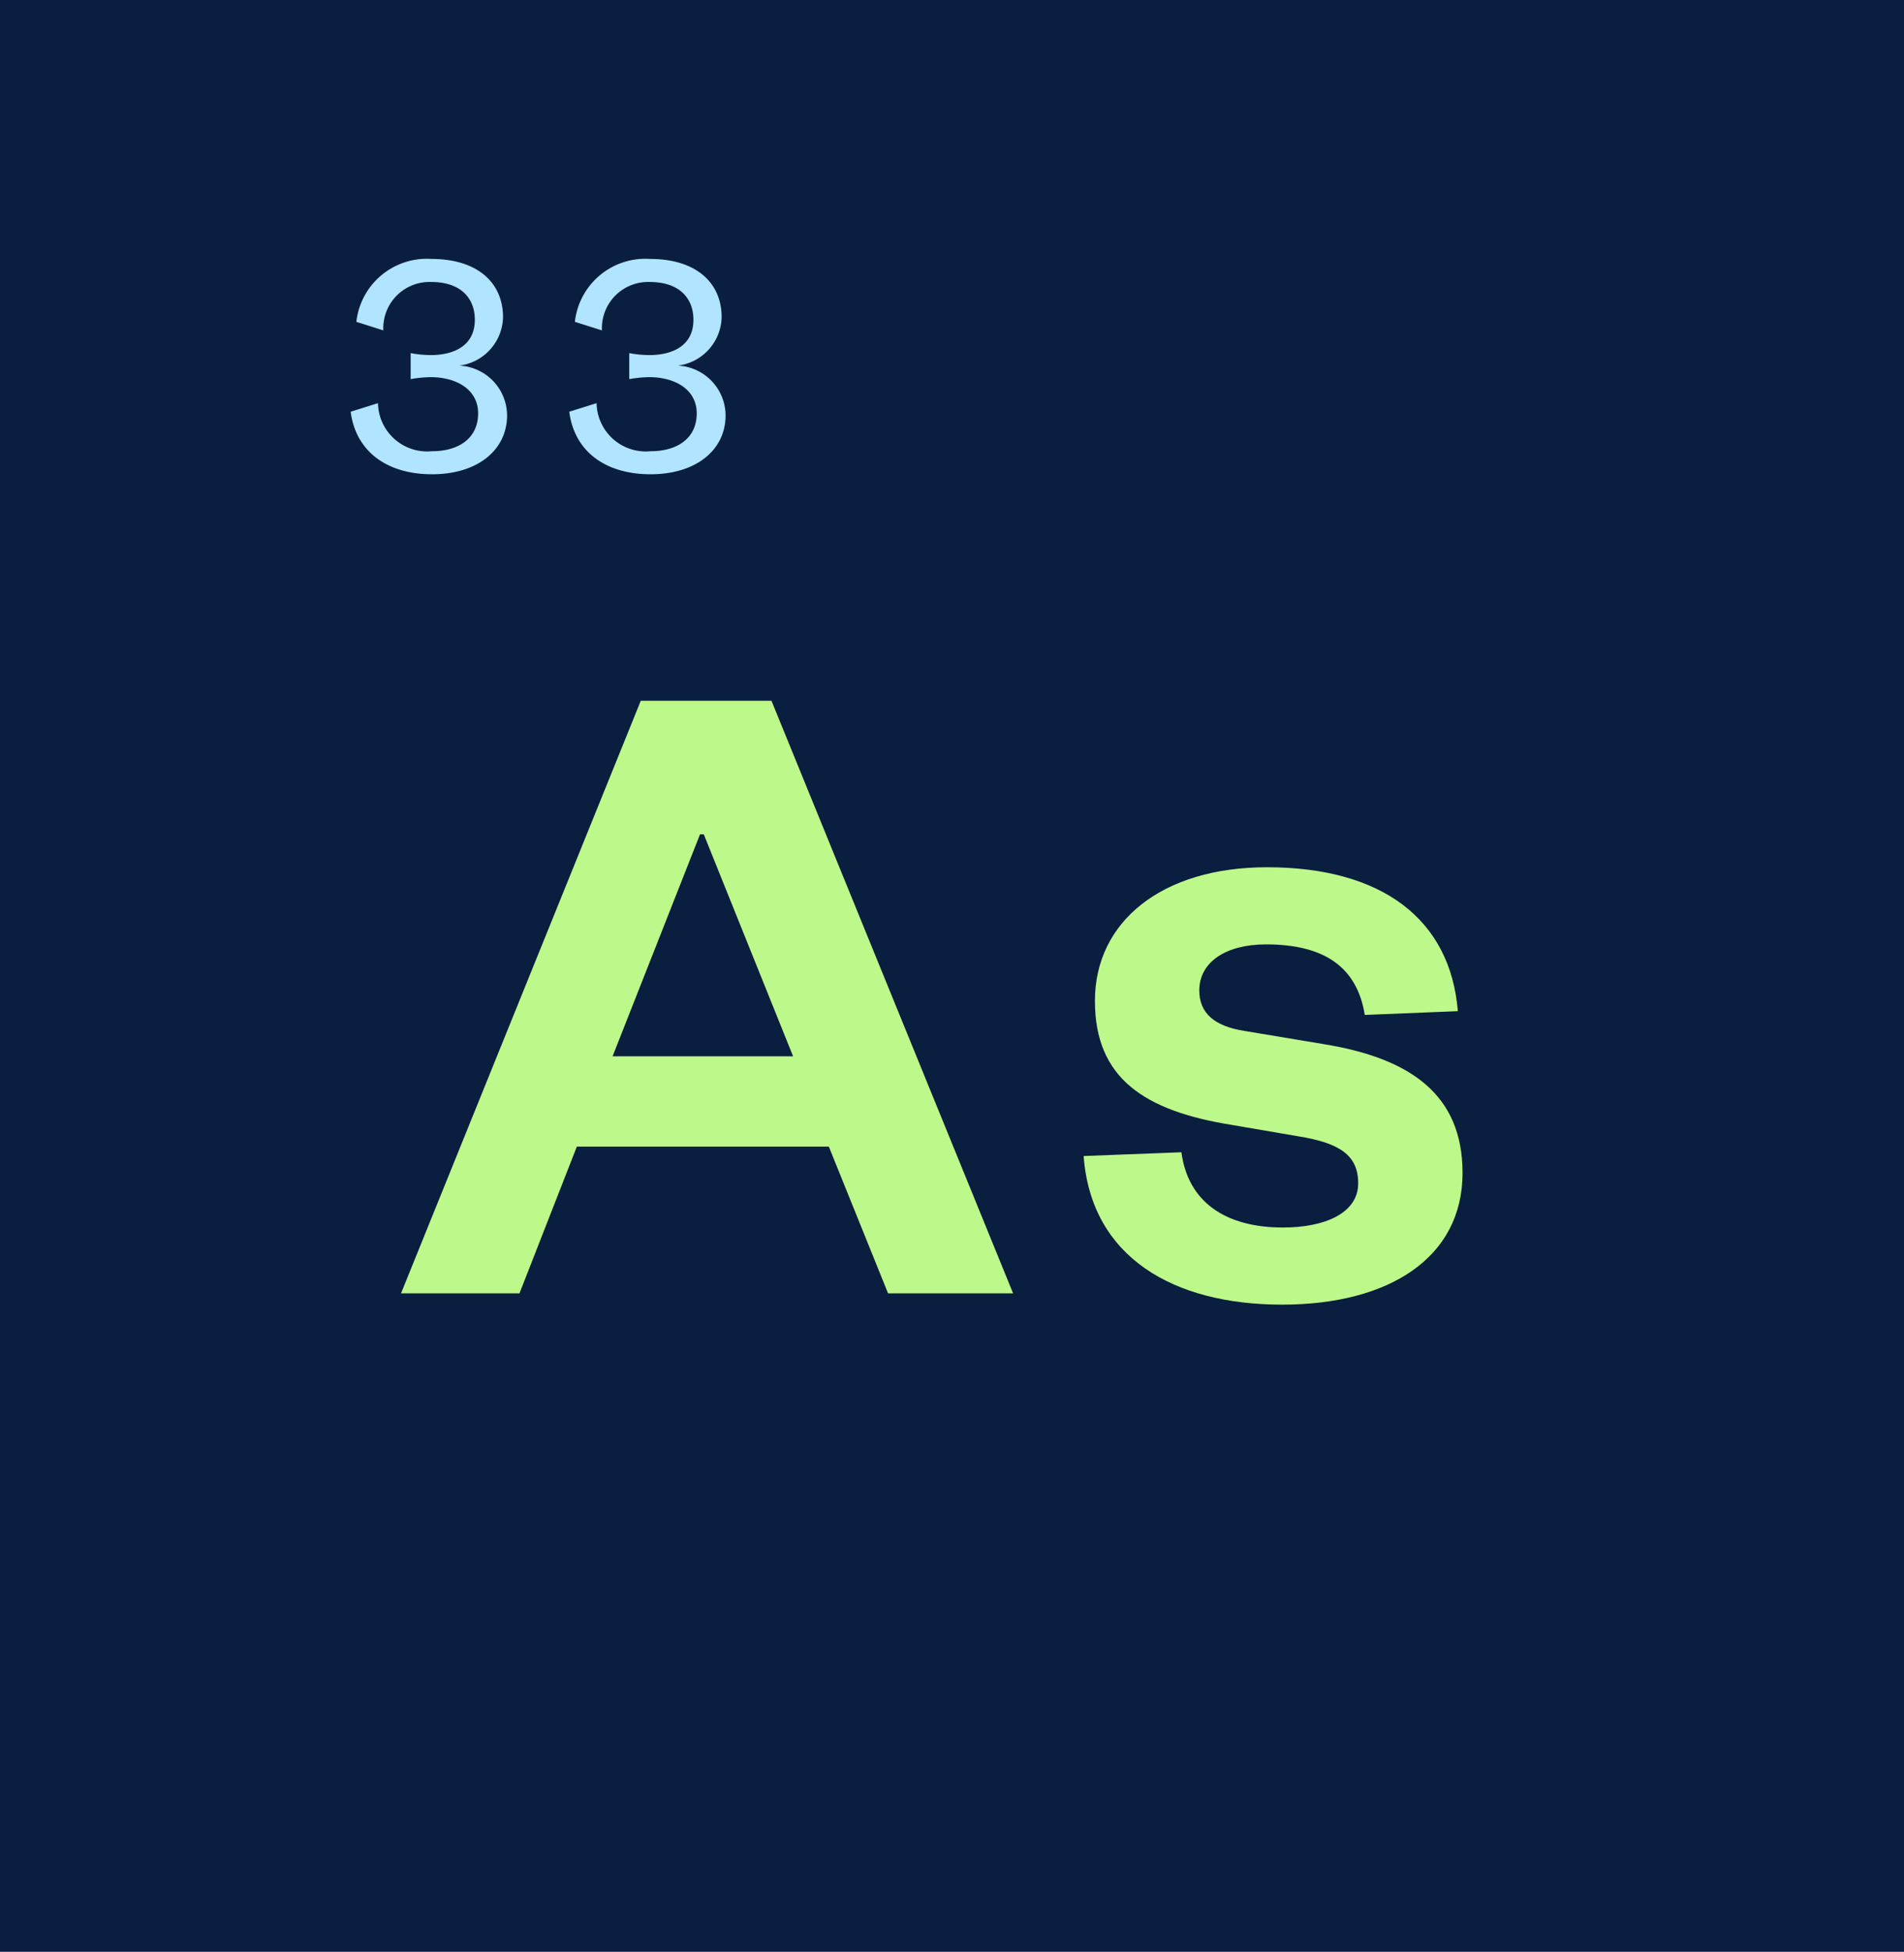 <?xml version="1.0" encoding="UTF-8"?>
<svg xmlns="http://www.w3.org/2000/svg" width="81" height="83" viewBox="0 0 81 83">
  <g id="Group_17763" data-name="Group 17763" transform="translate(-620 -2795)">
    <rect id="Rectangle_839" data-name="Rectangle 839" width="81" height="83" transform="translate(620 2795)" fill="#0a1e3f"></rect>
    <g id="Group_17670" data-name="Group 17670" transform="translate(480 -7771)">
      <path id="Path_12476" data-name="Path 12476" d="M-12.74-25.2-22.94,0h5.04l2.44-6.24H-4.74L-2.22,0H3.1L-7.18-25.2Zm2.52,5.68h.16l3.8,9.44h-7.68ZM6.1-5.84C6.42-1.52,9.94.48,14.54.48c4.56,0,7.68-2,7.68-5.6,0-3.32-2.2-4.88-5.92-5.48l-3.36-.56c-1.28-.2-1.92-.76-1.92-1.72,0-1.2,1.12-1.96,2.84-1.96,2.52,0,3.88,1,4.2,3L22.02-12c-.32-3.92-3.24-6.12-8.12-6.12-4.48,0-7.32,2.32-7.32,5.68,0,3.28,2.08,4.68,5.84,5.28l2.8.48c1.76.28,2.56.8,2.56,2,0,1.28-1.44,1.88-3.2,1.88-2.44,0-4.04-1.08-4.32-3.2Z" transform="translate(180 10621)" fill="#bdf88a"></path>
      <path id="Path_12475" data-name="Path 12475" d="M-6.692-5.95A1.965,1.965,0,0,1-4.648-8.008C-3.43-8.008-2.8-7.35-2.8-6.4c0,1.134-.938,1.5-1.876,1.5a4.757,4.757,0,0,1-.854-.084v1.106a5.411,5.411,0,0,1,.84-.084c1.12,0,2.03.532,2.03,1.54,0,1.05-.812,1.61-1.96,1.61a2.093,2.093,0,0,1-2.3-2.044l-1.162.364C-7.868-.826-6.566.168-4.62.168S-1.428-.868-1.428-2.338a2.133,2.133,0,0,0-2.03-2.114A2.127,2.127,0,0,0-1.6-6.51c0-1.47-1.092-2.478-3.038-2.478A3.015,3.015,0,0,0-7.84-6.314Zm9.3,0A1.965,1.965,0,0,1,4.648-8.008C5.866-8.008,6.5-7.35,6.5-6.4c0,1.134-.938,1.5-1.876,1.5a4.757,4.757,0,0,1-.854-.084v1.106a5.411,5.411,0,0,1,.84-.084c1.12,0,2.03.532,2.03,1.54,0,1.05-.812,1.61-1.96,1.61a2.093,2.093,0,0,1-2.3-2.044l-1.162.364C1.428-.826,2.73.168,4.676.168S7.868-.868,7.868-2.338a2.133,2.133,0,0,0-2.03-2.114A2.127,2.127,0,0,0,7.7-6.51c0-1.47-1.092-2.478-3.038-2.478A3.015,3.015,0,0,0,1.456-6.314Z" transform="translate(163 10586)" fill="#b1e4ff"></path>
    </g>
  </g>
</svg>
